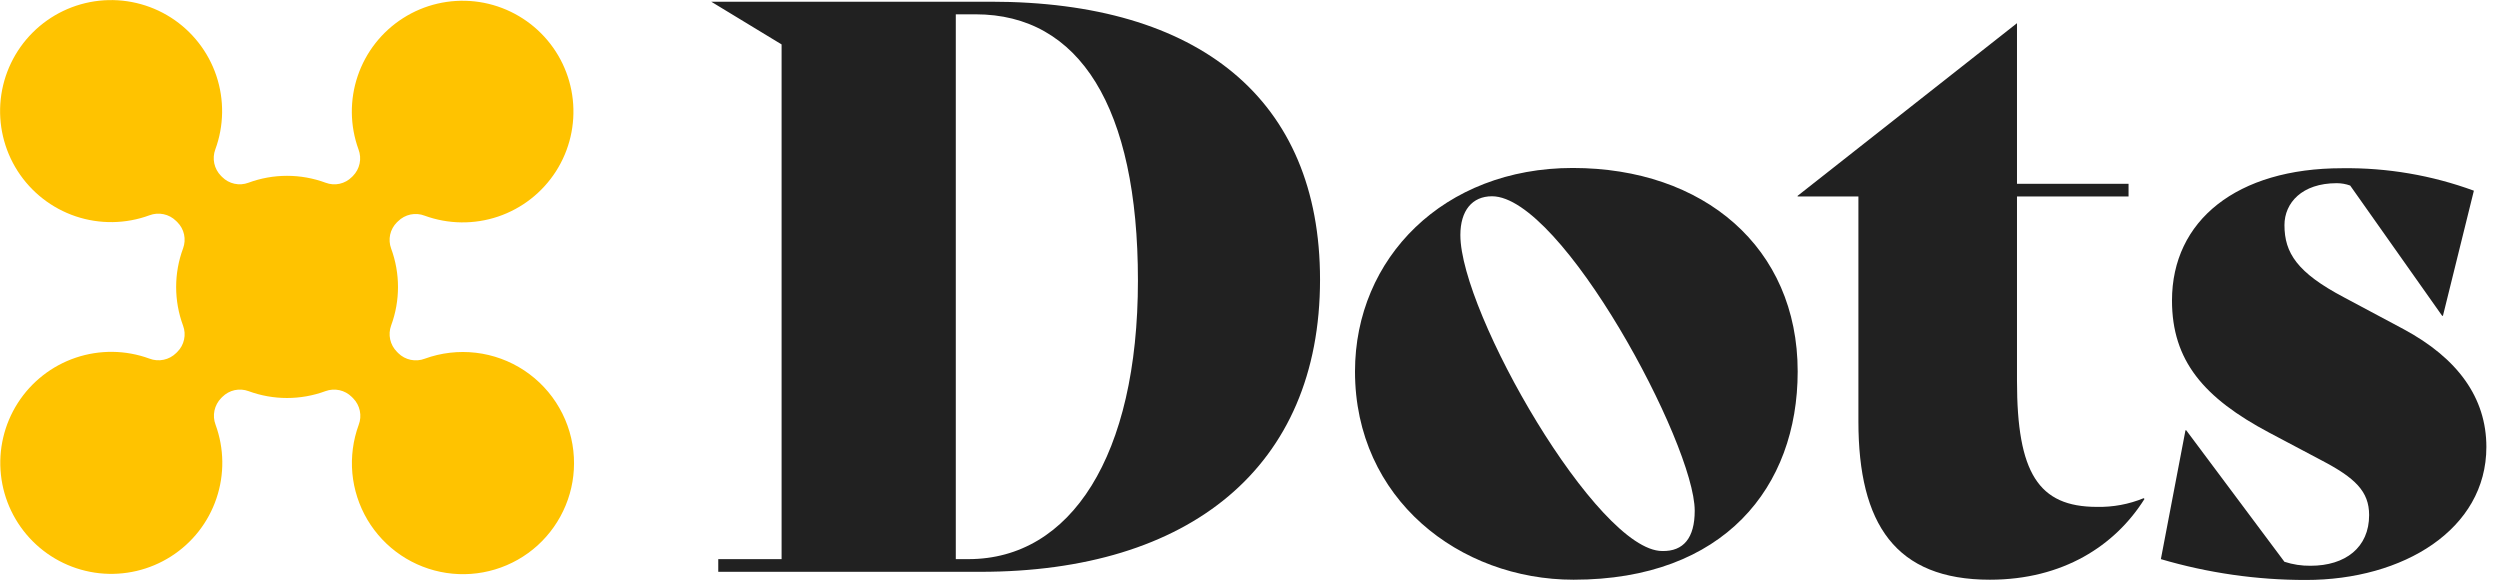 <svg width="69" height="16" viewBox="0 0 69 16" fill="none" xmlns="http://www.w3.org/2000/svg">
<g clip-path="url(#clip0_5179_15733)">
<path d="M36.433 7.717C36.433 12.898 32.827 15.782 27.057 15.782H19.824V15.432H21.572V1.226L19.63 0.047H27.346C33.09 0.047 36.433 2.734 36.433 7.717ZM31.407 7.74C31.407 2.953 29.79 0.395 26.926 0.395H26.38V15.432H26.73C29.549 15.432 31.407 12.592 31.407 7.74Z" fill="#212121"/>
<path d="M37.398 10.253C37.398 7.124 39.846 4.636 43.408 4.636C47.014 4.636 49.616 6.821 49.616 10.253C49.616 13.444 47.583 16 43.431 16C40.283 16 37.398 13.771 37.398 10.253ZM46.774 14.094C46.774 12.258 43.102 5.417 41.179 5.417C40.633 5.417 40.306 5.811 40.306 6.488C40.306 8.63 44.087 15.208 45.878 15.208C46.468 15.221 46.774 14.842 46.774 14.1V14.094Z" fill="#212121"/>
<path d="M59.188 13.771C58.378 15.061 56.936 16 54.92 16C52.32 16 51.292 14.471 51.292 11.629V5.423H49.614V5.405L55.669 0.64V5.073H58.748V5.423H55.669V10.515C55.669 13.05 56.259 13.99 57.876 13.99C58.318 13.999 58.757 13.918 59.165 13.75L59.188 13.771Z" fill="#212121"/>
<path d="M59.64 15.432L60.319 11.876H60.34L63.05 15.505C63.283 15.581 63.526 15.618 63.771 15.615C64.733 15.615 65.388 15.111 65.388 14.216C65.388 13.559 64.996 13.188 64.077 12.707L62.634 11.943C60.821 10.982 59.947 9.952 59.947 8.293C59.947 6.085 61.738 4.643 64.642 4.643C65.882 4.626 67.114 4.836 68.279 5.263L67.425 8.717H67.404L64.865 5.121C64.746 5.078 64.62 5.056 64.494 5.056C63.532 5.056 63.051 5.602 63.051 6.213C63.051 6.979 63.401 7.525 64.691 8.205L66.33 9.08C67.838 9.888 68.624 10.982 68.624 12.336C68.624 14.612 66.33 16.007 63.646 16.007C62.29 16.009 60.941 15.815 59.64 15.432Z" fill="#212121"/>
<path d="M15.839 12.62C15.814 12.141 15.677 11.675 15.438 11.259C15.2 10.842 14.867 10.488 14.467 10.223C14.067 9.959 13.61 9.792 13.134 9.736C12.658 9.68 12.175 9.736 11.724 9.9C11.6 9.948 11.465 9.958 11.335 9.931C11.205 9.904 11.086 9.84 10.992 9.747L10.953 9.707C10.861 9.614 10.797 9.497 10.769 9.369C10.741 9.241 10.75 9.107 10.795 8.984C11.048 8.299 11.048 7.545 10.795 6.859C10.75 6.737 10.741 6.603 10.768 6.476C10.796 6.348 10.861 6.231 10.953 6.138L10.986 6.107C11.08 6.013 11.199 5.949 11.329 5.921C11.459 5.894 11.594 5.904 11.718 5.952C12.372 6.191 13.088 6.2 13.748 5.977C14.408 5.754 14.971 5.312 15.346 4.726C15.721 4.139 15.884 3.442 15.809 2.749C15.734 2.057 15.425 1.411 14.933 0.919C14.441 0.426 13.796 0.116 13.104 0.039C12.411 -0.037 11.714 0.125 11.127 0.499C10.539 0.873 10.097 1.436 9.873 2.096C9.649 2.755 9.657 3.471 9.895 4.125C9.942 4.249 9.953 4.384 9.925 4.514C9.898 4.644 9.833 4.763 9.74 4.858L9.711 4.886C9.619 4.979 9.501 5.044 9.373 5.072C9.245 5.1 9.112 5.09 8.989 5.044C8.3 4.789 7.543 4.789 6.855 5.044C6.732 5.09 6.599 5.099 6.47 5.071C6.342 5.043 6.225 4.979 6.132 4.886L6.097 4.851C6.005 4.757 5.942 4.639 5.914 4.51C5.887 4.382 5.896 4.248 5.942 4.125C6.183 3.47 6.193 2.752 5.971 2.09C5.748 1.428 5.306 0.862 4.718 0.485C4.129 0.109 3.43 -0.055 2.736 0.02C2.041 0.096 1.394 0.406 0.9 0.9C0.406 1.394 0.096 2.041 0.02 2.736C-0.055 3.43 0.109 4.129 0.485 4.718C0.862 5.306 1.428 5.748 2.09 5.971C2.752 6.193 3.47 6.183 4.125 5.942C4.25 5.895 4.385 5.884 4.515 5.912C4.645 5.939 4.764 6.003 4.859 6.097L4.895 6.132C4.988 6.225 5.052 6.342 5.08 6.47C5.108 6.599 5.098 6.732 5.053 6.855C4.798 7.543 4.798 8.3 5.053 8.989C5.099 9.112 5.108 9.245 5.08 9.373C5.052 9.501 4.988 9.619 4.895 9.711L4.863 9.743C4.768 9.837 4.648 9.902 4.517 9.929C4.386 9.957 4.25 9.946 4.125 9.898C3.47 9.658 2.752 9.649 2.091 9.872C1.43 10.095 0.865 10.538 0.489 11.126C0.114 11.714 -0.05 12.413 0.026 13.107C0.101 13.801 0.412 14.448 0.905 14.941C1.399 15.435 2.046 15.745 2.74 15.821C3.433 15.896 4.132 15.733 4.72 15.357C5.309 14.982 5.751 14.417 5.974 13.755C6.198 13.094 6.189 12.377 5.949 11.721C5.902 11.597 5.892 11.462 5.919 11.332C5.947 11.202 6.011 11.082 6.104 10.987L6.138 10.953C6.231 10.861 6.348 10.796 6.476 10.768C6.603 10.741 6.737 10.75 6.859 10.795C7.545 11.048 8.299 11.048 8.984 10.795C9.107 10.75 9.241 10.741 9.369 10.769C9.497 10.797 9.614 10.861 9.707 10.953L9.747 10.993C9.84 11.088 9.904 11.207 9.931 11.337C9.958 11.467 9.948 11.601 9.9 11.726C9.744 12.152 9.684 12.609 9.725 13.062C9.767 13.514 9.909 13.953 10.14 14.344C10.372 14.735 10.688 15.07 11.065 15.324C11.442 15.578 11.871 15.745 12.321 15.813C12.77 15.881 13.229 15.848 13.665 15.716C14.1 15.585 14.501 15.358 14.838 15.053C15.174 14.747 15.439 14.37 15.612 13.95C15.786 13.53 15.863 13.076 15.839 12.622V12.62Z" fill="#FFC300"/>
</g>
<defs>
<clipPath id="clip0_5179_15733">
<rect width="68.623" height="16" fill="white"/>
</clipPath>
</defs>
</svg>
